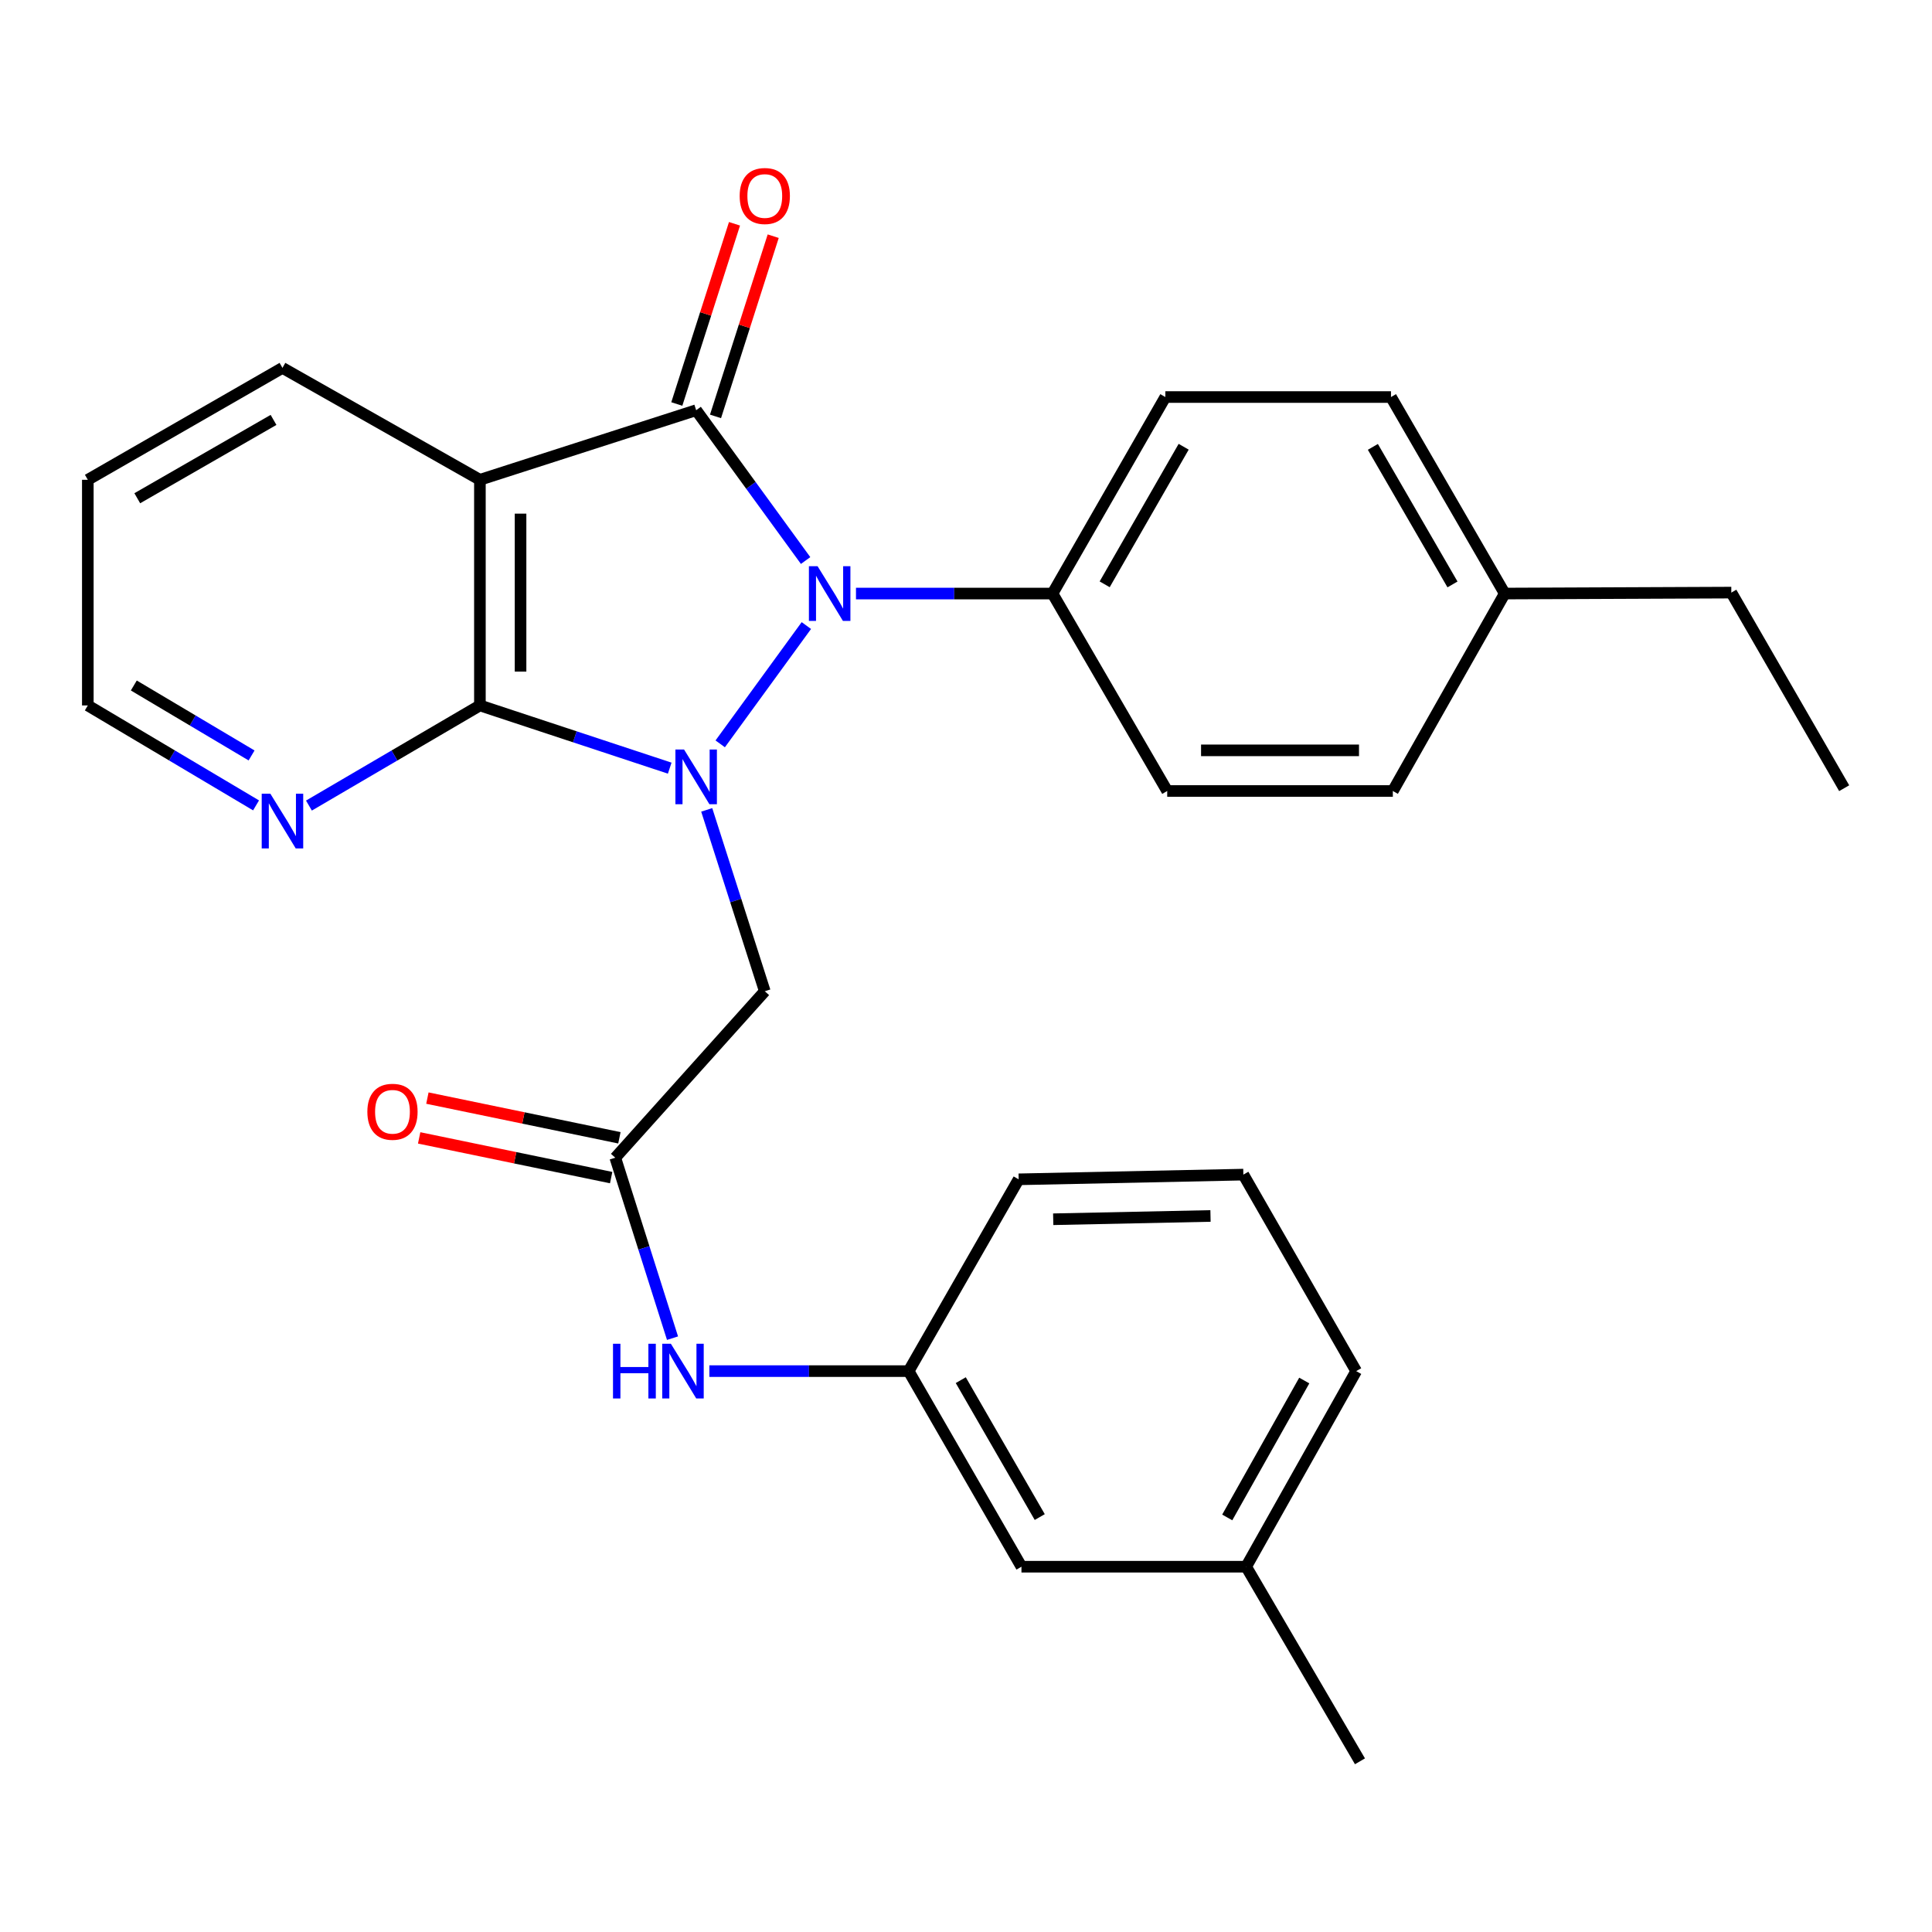 <?xml version='1.0' encoding='iso-8859-1'?>
<svg version='1.1' baseProfile='full'
              xmlns='http://www.w3.org/2000/svg'
                      xmlns:rdkit='http://www.rdkit.org/xml'
                      xmlns:xlink='http://www.w3.org/1999/xlink'
                  xml:space='preserve'
width='1000px' height='1000px' viewBox='0 0 1000 1000'>
<!-- END OF HEADER -->
<rect style='opacity:1.0;fill:#FFFFFF;stroke:none' width='1000' height='1000' x='0' y='0'> </rect>
<path class='bond-0' d='M 372.78,385.02 L 417.367,323.788' style='fill:none;fill-rule:evenodd;stroke:#0000FF;stroke-width:6px;stroke-linecap:butt;stroke-linejoin:miter;stroke-opacity:1' />
<path class='bond-2' d='M 346.645,397.593 L 297.522,381.364' style='fill:none;fill-rule:evenodd;stroke:#0000FF;stroke-width:6px;stroke-linecap:butt;stroke-linejoin:miter;stroke-opacity:1' />
<path class='bond-2' d='M 297.522,381.364 L 248.399,365.135' style='fill:none;fill-rule:evenodd;stroke:#000000;stroke-width:6px;stroke-linecap:butt;stroke-linejoin:miter;stroke-opacity:1' />
<path class='bond-4' d='M 365.798,419.187 L 380.824,466.127' style='fill:none;fill-rule:evenodd;stroke:#0000FF;stroke-width:6px;stroke-linecap:butt;stroke-linejoin:miter;stroke-opacity:1' />
<path class='bond-4' d='M 380.824,466.127 L 395.851,513.066' style='fill:none;fill-rule:evenodd;stroke:#000000;stroke-width:6px;stroke-linecap:butt;stroke-linejoin:miter;stroke-opacity:1' />
<path class='bond-1' d='M 416.983,290.128 L 388.658,251.223' style='fill:none;fill-rule:evenodd;stroke:#0000FF;stroke-width:6px;stroke-linecap:butt;stroke-linejoin:miter;stroke-opacity:1' />
<path class='bond-1' d='M 388.658,251.223 L 360.332,212.319' style='fill:none;fill-rule:evenodd;stroke:#000000;stroke-width:6px;stroke-linecap:butt;stroke-linejoin:miter;stroke-opacity:1' />
<path class='bond-6' d='M 443.053,307.223 L 493.914,307.223' style='fill:none;fill-rule:evenodd;stroke:#0000FF;stroke-width:6px;stroke-linecap:butt;stroke-linejoin:miter;stroke-opacity:1' />
<path class='bond-6' d='M 493.914,307.223 L 544.775,307.223' style='fill:none;fill-rule:evenodd;stroke:#000000;stroke-width:6px;stroke-linecap:butt;stroke-linejoin:miter;stroke-opacity:1' />
<path class='bond-8' d='M 370.35,215.526 L 385.281,168.886' style='fill:none;fill-rule:evenodd;stroke:#000000;stroke-width:6px;stroke-linecap:butt;stroke-linejoin:miter;stroke-opacity:1' />
<path class='bond-8' d='M 385.281,168.886 L 400.212,122.247' style='fill:none;fill-rule:evenodd;stroke:#FF0000;stroke-width:6px;stroke-linecap:butt;stroke-linejoin:miter;stroke-opacity:1' />
<path class='bond-8' d='M 350.314,209.111 L 365.245,162.472' style='fill:none;fill-rule:evenodd;stroke:#000000;stroke-width:6px;stroke-linecap:butt;stroke-linejoin:miter;stroke-opacity:1' />
<path class='bond-8' d='M 365.245,162.472 L 380.176,115.833' style='fill:none;fill-rule:evenodd;stroke:#FF0000;stroke-width:6px;stroke-linecap:butt;stroke-linejoin:miter;stroke-opacity:1' />
<path class='bond-28' d='M 360.332,212.319 L 248.399,248.34' style='fill:none;fill-rule:evenodd;stroke:#000000;stroke-width:6px;stroke-linecap:butt;stroke-linejoin:miter;stroke-opacity:1' />
<path class='bond-3' d='M 248.399,365.135 L 248.399,248.34' style='fill:none;fill-rule:evenodd;stroke:#000000;stroke-width:6px;stroke-linecap:butt;stroke-linejoin:miter;stroke-opacity:1' />
<path class='bond-3' d='M 269.437,347.616 L 269.437,265.859' style='fill:none;fill-rule:evenodd;stroke:#000000;stroke-width:6px;stroke-linecap:butt;stroke-linejoin:miter;stroke-opacity:1' />
<path class='bond-7' d='M 248.399,365.135 L 204.151,391.049' style='fill:none;fill-rule:evenodd;stroke:#000000;stroke-width:6px;stroke-linecap:butt;stroke-linejoin:miter;stroke-opacity:1' />
<path class='bond-7' d='M 204.151,391.049 L 159.903,416.964' style='fill:none;fill-rule:evenodd;stroke:#0000FF;stroke-width:6px;stroke-linecap:butt;stroke-linejoin:miter;stroke-opacity:1' />
<path class='bond-14' d='M 248.399,248.34 L 146.202,190.416' style='fill:none;fill-rule:evenodd;stroke:#000000;stroke-width:6px;stroke-linecap:butt;stroke-linejoin:miter;stroke-opacity:1' />
<path class='bond-5' d='M 395.851,513.066 L 318.467,599.227' style='fill:none;fill-rule:evenodd;stroke:#000000;stroke-width:6px;stroke-linecap:butt;stroke-linejoin:miter;stroke-opacity:1' />
<path class='bond-9' d='M 318.467,599.227 L 333.281,645.929' style='fill:none;fill-rule:evenodd;stroke:#000000;stroke-width:6px;stroke-linecap:butt;stroke-linejoin:miter;stroke-opacity:1' />
<path class='bond-9' d='M 333.281,645.929 L 348.096,692.631' style='fill:none;fill-rule:evenodd;stroke:#0000FF;stroke-width:6px;stroke-linecap:butt;stroke-linejoin:miter;stroke-opacity:1' />
<path class='bond-10' d='M 320.598,588.927 L 270.909,578.648' style='fill:none;fill-rule:evenodd;stroke:#000000;stroke-width:6px;stroke-linecap:butt;stroke-linejoin:miter;stroke-opacity:1' />
<path class='bond-10' d='M 270.909,578.648 L 221.22,568.37' style='fill:none;fill-rule:evenodd;stroke:#FF0000;stroke-width:6px;stroke-linecap:butt;stroke-linejoin:miter;stroke-opacity:1' />
<path class='bond-10' d='M 316.336,609.528 L 266.647,599.25' style='fill:none;fill-rule:evenodd;stroke:#000000;stroke-width:6px;stroke-linecap:butt;stroke-linejoin:miter;stroke-opacity:1' />
<path class='bond-10' d='M 266.647,599.25 L 216.958,588.972' style='fill:none;fill-rule:evenodd;stroke:#FF0000;stroke-width:6px;stroke-linecap:butt;stroke-linejoin:miter;stroke-opacity:1' />
<path class='bond-12' d='M 544.775,307.223 L 603.179,205.505' style='fill:none;fill-rule:evenodd;stroke:#000000;stroke-width:6px;stroke-linecap:butt;stroke-linejoin:miter;stroke-opacity:1' />
<path class='bond-12' d='M 571.78,302.44 L 612.663,231.238' style='fill:none;fill-rule:evenodd;stroke:#000000;stroke-width:6px;stroke-linecap:butt;stroke-linejoin:miter;stroke-opacity:1' />
<path class='bond-13' d='M 544.775,307.223 L 604.149,409.42' style='fill:none;fill-rule:evenodd;stroke:#000000;stroke-width:6px;stroke-linecap:butt;stroke-linejoin:miter;stroke-opacity:1' />
<path class='bond-21' d='M 132.533,416.867 L 88.994,391.001' style='fill:none;fill-rule:evenodd;stroke:#0000FF;stroke-width:6px;stroke-linecap:butt;stroke-linejoin:miter;stroke-opacity:1' />
<path class='bond-21' d='M 88.994,391.001 L 45.455,365.135' style='fill:none;fill-rule:evenodd;stroke:#000000;stroke-width:6px;stroke-linecap:butt;stroke-linejoin:miter;stroke-opacity:1' />
<path class='bond-21' d='M 130.216,391.02 L 99.739,372.914' style='fill:none;fill-rule:evenodd;stroke:#0000FF;stroke-width:6px;stroke-linecap:butt;stroke-linejoin:miter;stroke-opacity:1' />
<path class='bond-21' d='M 99.739,372.914 L 69.261,354.808' style='fill:none;fill-rule:evenodd;stroke:#000000;stroke-width:6px;stroke-linecap:butt;stroke-linejoin:miter;stroke-opacity:1' />
<path class='bond-11' d='M 367.167,709.688 L 418.74,709.688' style='fill:none;fill-rule:evenodd;stroke:#0000FF;stroke-width:6px;stroke-linecap:butt;stroke-linejoin:miter;stroke-opacity:1' />
<path class='bond-11' d='M 418.74,709.688 L 470.313,709.688' style='fill:none;fill-rule:evenodd;stroke:#000000;stroke-width:6px;stroke-linecap:butt;stroke-linejoin:miter;stroke-opacity:1' />
<path class='bond-15' d='M 470.313,709.688 L 528.705,810.926' style='fill:none;fill-rule:evenodd;stroke:#000000;stroke-width:6px;stroke-linecap:butt;stroke-linejoin:miter;stroke-opacity:1' />
<path class='bond-15' d='M 497.296,714.362 L 538.17,785.23' style='fill:none;fill-rule:evenodd;stroke:#000000;stroke-width:6px;stroke-linecap:butt;stroke-linejoin:miter;stroke-opacity:1' />
<path class='bond-22' d='M 470.313,709.688 L 527.256,610.413' style='fill:none;fill-rule:evenodd;stroke:#000000;stroke-width:6px;stroke-linecap:butt;stroke-linejoin:miter;stroke-opacity:1' />
<path class='bond-17' d='M 603.179,205.505 L 719.974,205.505' style='fill:none;fill-rule:evenodd;stroke:#000000;stroke-width:6px;stroke-linecap:butt;stroke-linejoin:miter;stroke-opacity:1' />
<path class='bond-16' d='M 604.149,409.42 L 720.932,409.42' style='fill:none;fill-rule:evenodd;stroke:#000000;stroke-width:6px;stroke-linecap:butt;stroke-linejoin:miter;stroke-opacity:1' />
<path class='bond-16' d='M 621.666,388.382 L 703.415,388.382' style='fill:none;fill-rule:evenodd;stroke:#000000;stroke-width:6px;stroke-linecap:butt;stroke-linejoin:miter;stroke-opacity:1' />
<path class='bond-29' d='M 146.202,190.416 L 45.455,248.34' style='fill:none;fill-rule:evenodd;stroke:#000000;stroke-width:6px;stroke-linecap:butt;stroke-linejoin:miter;stroke-opacity:1' />
<path class='bond-29' d='M 141.576,217.343 L 71.053,257.89' style='fill:none;fill-rule:evenodd;stroke:#000000;stroke-width:6px;stroke-linecap:butt;stroke-linejoin:miter;stroke-opacity:1' />
<path class='bond-19' d='M 528.705,810.926 L 645.009,810.926' style='fill:none;fill-rule:evenodd;stroke:#000000;stroke-width:6px;stroke-linecap:butt;stroke-linejoin:miter;stroke-opacity:1' />
<path class='bond-18' d='M 720.932,409.42 L 778.845,307.223' style='fill:none;fill-rule:evenodd;stroke:#000000;stroke-width:6px;stroke-linecap:butt;stroke-linejoin:miter;stroke-opacity:1' />
<path class='bond-30' d='M 719.974,205.505 L 778.845,307.223' style='fill:none;fill-rule:evenodd;stroke:#000000;stroke-width:6px;stroke-linecap:butt;stroke-linejoin:miter;stroke-opacity:1' />
<path class='bond-30' d='M 710.596,231.301 L 751.806,302.503' style='fill:none;fill-rule:evenodd;stroke:#000000;stroke-width:6px;stroke-linecap:butt;stroke-linejoin:miter;stroke-opacity:1' />
<path class='bond-24' d='M 778.845,307.223 L 896.13,306.732' style='fill:none;fill-rule:evenodd;stroke:#000000;stroke-width:6px;stroke-linecap:butt;stroke-linejoin:miter;stroke-opacity:1' />
<path class='bond-25' d='M 645.009,810.926 L 703.915,911.651' style='fill:none;fill-rule:evenodd;stroke:#000000;stroke-width:6px;stroke-linecap:butt;stroke-linejoin:miter;stroke-opacity:1' />
<path class='bond-31' d='M 645.009,810.926 L 701.963,709.688' style='fill:none;fill-rule:evenodd;stroke:#000000;stroke-width:6px;stroke-linecap:butt;stroke-linejoin:miter;stroke-opacity:1' />
<path class='bond-31' d='M 635.217,785.426 L 675.084,714.558' style='fill:none;fill-rule:evenodd;stroke:#000000;stroke-width:6px;stroke-linecap:butt;stroke-linejoin:miter;stroke-opacity:1' />
<path class='bond-20' d='M 643.56,607.982 L 527.256,610.413' style='fill:none;fill-rule:evenodd;stroke:#000000;stroke-width:6px;stroke-linecap:butt;stroke-linejoin:miter;stroke-opacity:1' />
<path class='bond-20' d='M 626.554,629.379 L 545.141,631.081' style='fill:none;fill-rule:evenodd;stroke:#000000;stroke-width:6px;stroke-linecap:butt;stroke-linejoin:miter;stroke-opacity:1' />
<path class='bond-23' d='M 643.56,607.982 L 701.963,709.688' style='fill:none;fill-rule:evenodd;stroke:#000000;stroke-width:6px;stroke-linecap:butt;stroke-linejoin:miter;stroke-opacity:1' />
<path class='bond-26' d='M 45.455,365.135 L 45.455,248.34' style='fill:none;fill-rule:evenodd;stroke:#000000;stroke-width:6px;stroke-linecap:butt;stroke-linejoin:miter;stroke-opacity:1' />
<path class='bond-27' d='M 896.13,306.732 L 954.545,407.97' style='fill:none;fill-rule:evenodd;stroke:#000000;stroke-width:6px;stroke-linecap:butt;stroke-linejoin:miter;stroke-opacity:1' />
<path  class='atom-0' d='M 354.072 387.955
L 363.352 402.955
Q 364.272 404.435, 365.752 407.115
Q 367.232 409.795, 367.312 409.955
L 367.312 387.955
L 371.072 387.955
L 371.072 416.275
L 367.192 416.275
L 357.232 399.875
Q 356.072 397.955, 354.832 395.755
Q 353.632 393.555, 353.272 392.875
L 353.272 416.275
L 349.592 416.275
L 349.592 387.955
L 354.072 387.955
' fill='#0000FF'/>
<path  class='atom-1' d='M 423.17 293.063
L 432.45 308.063
Q 433.37 309.543, 434.85 312.223
Q 436.33 314.903, 436.41 315.063
L 436.41 293.063
L 440.17 293.063
L 440.17 321.383
L 436.29 321.383
L 426.33 304.983
Q 425.17 303.063, 423.93 300.863
Q 422.73 298.663, 422.37 297.983
L 422.37 321.383
L 418.69 321.383
L 418.69 293.063
L 423.17 293.063
' fill='#0000FF'/>
<path  class='atom-8' d='M 139.942 410.828
L 149.222 425.828
Q 150.142 427.308, 151.622 429.988
Q 153.102 432.668, 153.182 432.828
L 153.182 410.828
L 156.942 410.828
L 156.942 439.148
L 153.062 439.148
L 143.102 422.748
Q 141.942 420.828, 140.702 418.628
Q 139.502 416.428, 139.142 415.748
L 139.142 439.148
L 135.462 439.148
L 135.462 410.828
L 139.942 410.828
' fill='#0000FF'/>
<path  class='atom-9' d='M 382.851 101.447
Q 382.851 94.647, 386.211 90.847
Q 389.571 87.047, 395.851 87.047
Q 402.131 87.047, 405.491 90.847
Q 408.851 94.647, 408.851 101.447
Q 408.851 108.327, 405.451 112.247
Q 402.051 116.127, 395.851 116.127
Q 389.611 116.127, 386.211 112.247
Q 382.851 108.367, 382.851 101.447
M 395.851 112.927
Q 400.171 112.927, 402.491 110.047
Q 404.851 107.127, 404.851 101.447
Q 404.851 95.887, 402.491 93.087
Q 400.171 90.247, 395.851 90.247
Q 391.531 90.247, 389.171 93.047
Q 386.851 95.847, 386.851 101.447
Q 386.851 107.167, 389.171 110.047
Q 391.531 112.927, 395.851 112.927
' fill='#FF0000'/>
<path  class='atom-10' d='M 317.287 695.528
L 321.127 695.528
L 321.127 707.568
L 335.607 707.568
L 335.607 695.528
L 339.447 695.528
L 339.447 723.848
L 335.607 723.848
L 335.607 710.768
L 321.127 710.768
L 321.127 723.848
L 317.287 723.848
L 317.287 695.528
' fill='#0000FF'/>
<path  class='atom-10' d='M 347.247 695.528
L 356.527 710.528
Q 357.447 712.008, 358.927 714.688
Q 360.407 717.368, 360.487 717.528
L 360.487 695.528
L 364.247 695.528
L 364.247 723.848
L 360.367 723.848
L 350.407 707.448
Q 349.247 705.528, 348.007 703.328
Q 346.807 701.128, 346.447 700.448
L 346.447 723.848
L 342.767 723.848
L 342.767 695.528
L 347.247 695.528
' fill='#0000FF'/>
<path  class='atom-11' d='M 190.145 575.453
Q 190.145 568.653, 193.505 564.853
Q 196.865 561.053, 203.145 561.053
Q 209.425 561.053, 212.785 564.853
Q 216.145 568.653, 216.145 575.453
Q 216.145 582.333, 212.745 586.253
Q 209.345 590.133, 203.145 590.133
Q 196.905 590.133, 193.505 586.253
Q 190.145 582.373, 190.145 575.453
M 203.145 586.933
Q 207.465 586.933, 209.785 584.053
Q 212.145 581.133, 212.145 575.453
Q 212.145 569.893, 209.785 567.093
Q 207.465 564.253, 203.145 564.253
Q 198.825 564.253, 196.465 567.053
Q 194.145 569.853, 194.145 575.453
Q 194.145 581.173, 196.465 584.053
Q 198.825 586.933, 203.145 586.933
' fill='#FF0000'/>
</svg>
